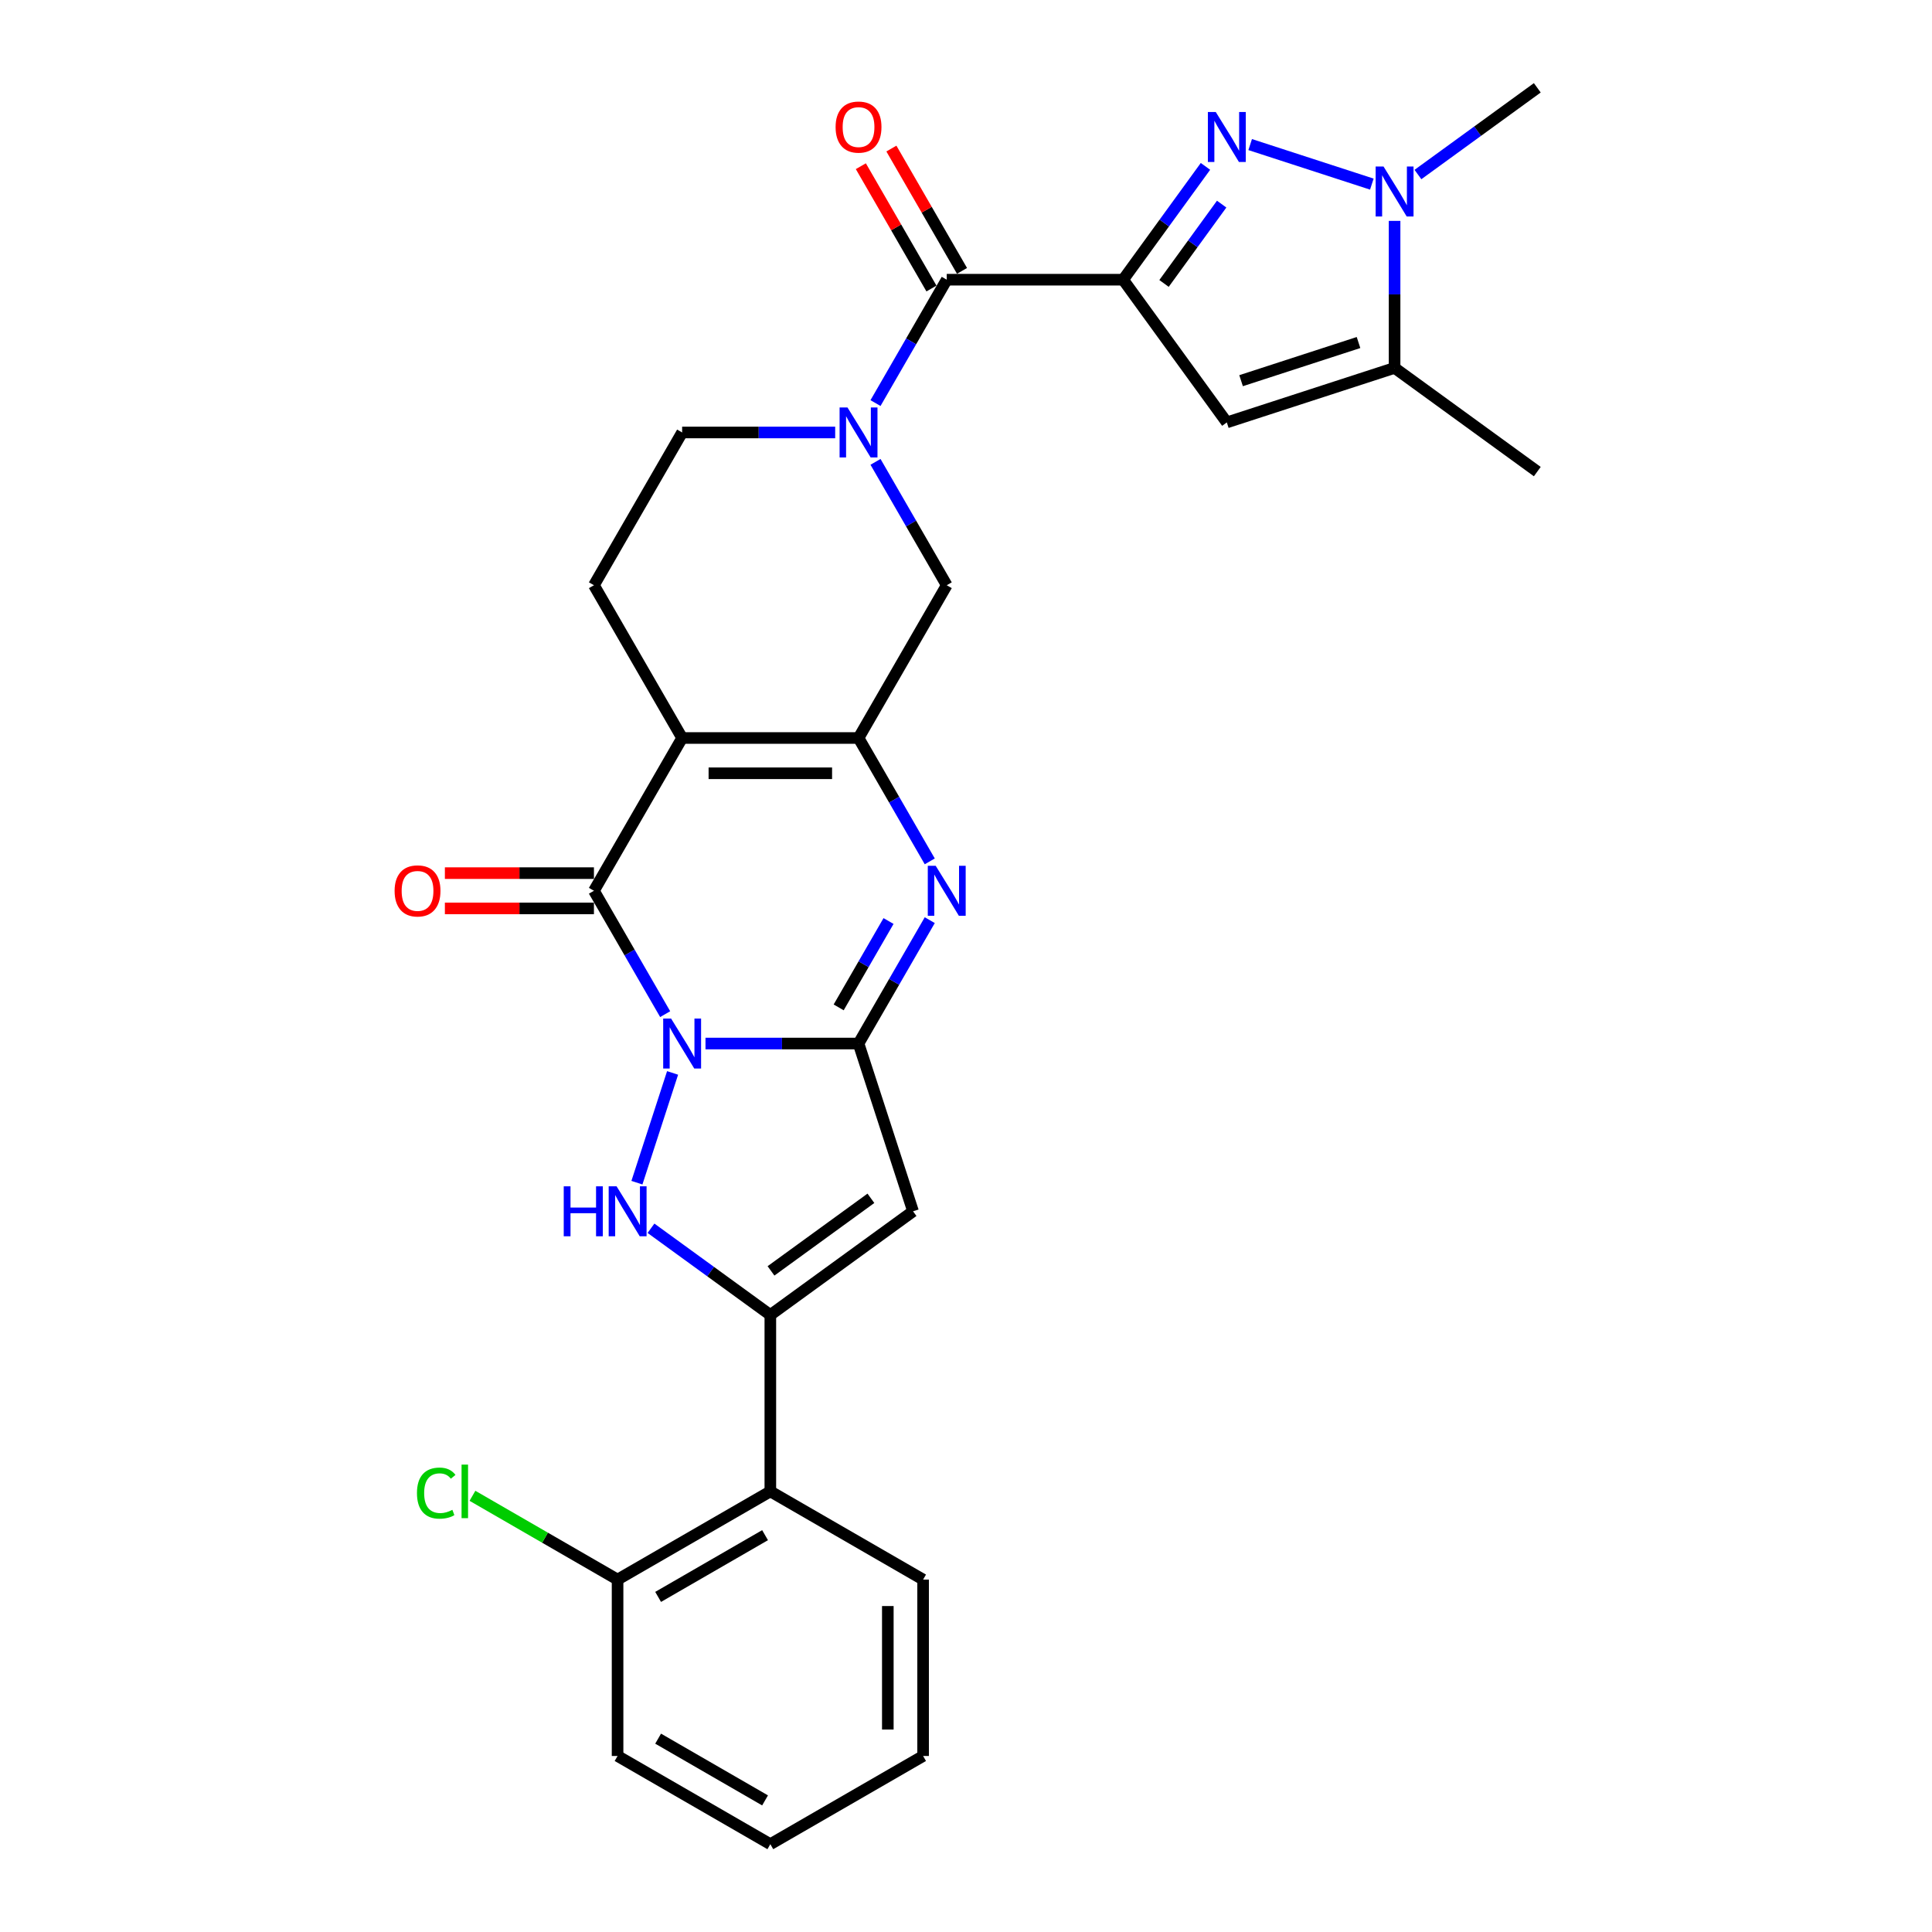 <?xml version='1.0' encoding='iso-8859-1'?>
<svg version='1.1' baseProfile='full'
              xmlns='http://www.w3.org/2000/svg'
                      xmlns:rdkit='http://www.rdkit.org/xml'
                      xmlns:xlink='http://www.w3.org/1999/xlink'
                  xml:space='preserve'
width='1000px' height='1000px' viewBox='0 0 1000 1000'>
<!-- END OF HEADER -->
<rect style='opacity:1.0;fill:#FFFFFF;stroke:none' width='1000' height='1000' x='0' y='0'> </rect>
<path class='bond-0' d='M 365.161,540.131 L 404.769,540.131' style='fill:none;fill-rule:evenodd;stroke:#0000FF;stroke-width:6px;stroke-linecap:butt;stroke-linejoin:miter;stroke-opacity:1' />
<path class='bond-0' d='M 404.769,540.131 L 444.377,540.131' style='fill:none;fill-rule:evenodd;stroke:#000000;stroke-width:6px;stroke-linecap:butt;stroke-linejoin:miter;stroke-opacity:1' />
<path class='bond-3' d='M 344.291,524.92 L 325.856,492.99' style='fill:none;fill-rule:evenodd;stroke:#0000FF;stroke-width:6px;stroke-linecap:butt;stroke-linejoin:miter;stroke-opacity:1' />
<path class='bond-3' d='M 325.856,492.99 L 307.421,461.06' style='fill:none;fill-rule:evenodd;stroke:#000000;stroke-width:6px;stroke-linecap:butt;stroke-linejoin:miter;stroke-opacity:1' />
<path class='bond-4' d='M 348.13,555.343 L 329.671,612.155' style='fill:none;fill-rule:evenodd;stroke:#0000FF;stroke-width:6px;stroke-linecap:butt;stroke-linejoin:miter;stroke-opacity:1' />
<path class='bond-7' d='M 444.377,540.131 L 462.812,508.201' style='fill:none;fill-rule:evenodd;stroke:#000000;stroke-width:6px;stroke-linecap:butt;stroke-linejoin:miter;stroke-opacity:1' />
<path class='bond-7' d='M 462.812,508.201 L 481.246,476.271' style='fill:none;fill-rule:evenodd;stroke:#0000FF;stroke-width:6px;stroke-linecap:butt;stroke-linejoin:miter;stroke-opacity:1' />
<path class='bond-7' d='M 434.093,521.422 L 446.997,499.071' style='fill:none;fill-rule:evenodd;stroke:#000000;stroke-width:6px;stroke-linecap:butt;stroke-linejoin:miter;stroke-opacity:1' />
<path class='bond-7' d='M 446.997,499.071 L 459.902,476.72' style='fill:none;fill-rule:evenodd;stroke:#0000FF;stroke-width:6px;stroke-linecap:butt;stroke-linejoin:miter;stroke-opacity:1' />
<path class='bond-9' d='M 444.377,540.131 L 472.591,626.967' style='fill:none;fill-rule:evenodd;stroke:#000000;stroke-width:6px;stroke-linecap:butt;stroke-linejoin:miter;stroke-opacity:1' />
<path class='bond-1' d='M 581.333,144.774 L 490.029,144.774' style='fill:none;fill-rule:evenodd;stroke:#000000;stroke-width:6px;stroke-linecap:butt;stroke-linejoin:miter;stroke-opacity:1' />
<path class='bond-8' d='M 581.333,144.774 L 602.64,115.446' style='fill:none;fill-rule:evenodd;stroke:#000000;stroke-width:6px;stroke-linecap:butt;stroke-linejoin:miter;stroke-opacity:1' />
<path class='bond-8' d='M 602.64,115.446 L 623.948,86.118' style='fill:none;fill-rule:evenodd;stroke:#0000FF;stroke-width:6px;stroke-linecap:butt;stroke-linejoin:miter;stroke-opacity:1' />
<path class='bond-8' d='M 602.498,146.709 L 617.414,126.179' style='fill:none;fill-rule:evenodd;stroke:#000000;stroke-width:6px;stroke-linecap:butt;stroke-linejoin:miter;stroke-opacity:1' />
<path class='bond-8' d='M 617.414,126.179 L 632.329,105.65' style='fill:none;fill-rule:evenodd;stroke:#0000FF;stroke-width:6px;stroke-linecap:butt;stroke-linejoin:miter;stroke-opacity:1' />
<path class='bond-12' d='M 581.333,144.774 L 635,218.64' style='fill:none;fill-rule:evenodd;stroke:#000000;stroke-width:6px;stroke-linecap:butt;stroke-linejoin:miter;stroke-opacity:1' />
<path class='bond-2' d='M 353.073,381.988 L 307.421,461.06' style='fill:none;fill-rule:evenodd;stroke:#000000;stroke-width:6px;stroke-linecap:butt;stroke-linejoin:miter;stroke-opacity:1' />
<path class='bond-5' d='M 353.073,381.988 L 444.377,381.988' style='fill:none;fill-rule:evenodd;stroke:#000000;stroke-width:6px;stroke-linecap:butt;stroke-linejoin:miter;stroke-opacity:1' />
<path class='bond-5' d='M 366.768,400.249 L 430.681,400.249' style='fill:none;fill-rule:evenodd;stroke:#000000;stroke-width:6px;stroke-linecap:butt;stroke-linejoin:miter;stroke-opacity:1' />
<path class='bond-17' d='M 353.073,381.988 L 307.421,302.917' style='fill:none;fill-rule:evenodd;stroke:#000000;stroke-width:6px;stroke-linecap:butt;stroke-linejoin:miter;stroke-opacity:1' />
<path class='bond-19' d='M 307.421,451.929 L 268.845,451.929' style='fill:none;fill-rule:evenodd;stroke:#000000;stroke-width:6px;stroke-linecap:butt;stroke-linejoin:miter;stroke-opacity:1' />
<path class='bond-19' d='M 268.845,451.929 L 230.269,451.929' style='fill:none;fill-rule:evenodd;stroke:#FF0000;stroke-width:6px;stroke-linecap:butt;stroke-linejoin:miter;stroke-opacity:1' />
<path class='bond-19' d='M 307.421,470.19 L 268.845,470.19' style='fill:none;fill-rule:evenodd;stroke:#000000;stroke-width:6px;stroke-linecap:butt;stroke-linejoin:miter;stroke-opacity:1' />
<path class='bond-19' d='M 268.845,470.19 L 230.269,470.19' style='fill:none;fill-rule:evenodd;stroke:#FF0000;stroke-width:6px;stroke-linecap:butt;stroke-linejoin:miter;stroke-opacity:1' />
<path class='bond-6' d='M 336.947,635.749 L 367.836,658.192' style='fill:none;fill-rule:evenodd;stroke:#0000FF;stroke-width:6px;stroke-linecap:butt;stroke-linejoin:miter;stroke-opacity:1' />
<path class='bond-6' d='M 367.836,658.192 L 398.725,680.634' style='fill:none;fill-rule:evenodd;stroke:#000000;stroke-width:6px;stroke-linecap:butt;stroke-linejoin:miter;stroke-opacity:1' />
<path class='bond-16' d='M 444.377,381.988 L 490.029,302.917' style='fill:none;fill-rule:evenodd;stroke:#000000;stroke-width:6px;stroke-linecap:butt;stroke-linejoin:miter;stroke-opacity:1' />
<path class='bond-30' d='M 444.377,381.988 L 462.812,413.918' style='fill:none;fill-rule:evenodd;stroke:#000000;stroke-width:6px;stroke-linecap:butt;stroke-linejoin:miter;stroke-opacity:1' />
<path class='bond-30' d='M 462.812,413.918 L 481.246,445.849' style='fill:none;fill-rule:evenodd;stroke:#0000FF;stroke-width:6px;stroke-linecap:butt;stroke-linejoin:miter;stroke-opacity:1' />
<path class='bond-15' d='M 398.725,680.634 L 398.725,771.938' style='fill:none;fill-rule:evenodd;stroke:#000000;stroke-width:6px;stroke-linecap:butt;stroke-linejoin:miter;stroke-opacity:1' />
<path class='bond-29' d='M 398.725,680.634 L 472.591,626.967' style='fill:none;fill-rule:evenodd;stroke:#000000;stroke-width:6px;stroke-linecap:butt;stroke-linejoin:miter;stroke-opacity:1' />
<path class='bond-29' d='M 399.071,657.81 L 450.778,620.243' style='fill:none;fill-rule:evenodd;stroke:#000000;stroke-width:6px;stroke-linecap:butt;stroke-linejoin:miter;stroke-opacity:1' />
<path class='bond-13' d='M 647.088,74.835 L 710.064,95.297' style='fill:none;fill-rule:evenodd;stroke:#0000FF;stroke-width:6px;stroke-linecap:butt;stroke-linejoin:miter;stroke-opacity:1' />
<path class='bond-10' d='M 490.029,144.774 L 471.594,176.704' style='fill:none;fill-rule:evenodd;stroke:#000000;stroke-width:6px;stroke-linecap:butt;stroke-linejoin:miter;stroke-opacity:1' />
<path class='bond-10' d='M 471.594,176.704 L 453.159,208.634' style='fill:none;fill-rule:evenodd;stroke:#0000FF;stroke-width:6px;stroke-linecap:butt;stroke-linejoin:miter;stroke-opacity:1' />
<path class='bond-20' d='M 497.936,140.208 L 479.659,108.552' style='fill:none;fill-rule:evenodd;stroke:#000000;stroke-width:6px;stroke-linecap:butt;stroke-linejoin:miter;stroke-opacity:1' />
<path class='bond-20' d='M 479.659,108.552 L 461.382,76.896' style='fill:none;fill-rule:evenodd;stroke:#FF0000;stroke-width:6px;stroke-linecap:butt;stroke-linejoin:miter;stroke-opacity:1' />
<path class='bond-20' d='M 482.121,149.339 L 463.845,117.683' style='fill:none;fill-rule:evenodd;stroke:#000000;stroke-width:6px;stroke-linecap:butt;stroke-linejoin:miter;stroke-opacity:1' />
<path class='bond-20' d='M 463.845,117.683 L 445.568,86.026' style='fill:none;fill-rule:evenodd;stroke:#FF0000;stroke-width:6px;stroke-linecap:butt;stroke-linejoin:miter;stroke-opacity:1' />
<path class='bond-11' d='M 432.288,223.845 L 392.68,223.845' style='fill:none;fill-rule:evenodd;stroke:#0000FF;stroke-width:6px;stroke-linecap:butt;stroke-linejoin:miter;stroke-opacity:1' />
<path class='bond-11' d='M 392.68,223.845 L 353.073,223.845' style='fill:none;fill-rule:evenodd;stroke:#000000;stroke-width:6px;stroke-linecap:butt;stroke-linejoin:miter;stroke-opacity:1' />
<path class='bond-31' d='M 453.159,239.056 L 471.594,270.987' style='fill:none;fill-rule:evenodd;stroke:#0000FF;stroke-width:6px;stroke-linecap:butt;stroke-linejoin:miter;stroke-opacity:1' />
<path class='bond-31' d='M 471.594,270.987 L 490.029,302.917' style='fill:none;fill-rule:evenodd;stroke:#000000;stroke-width:6px;stroke-linecap:butt;stroke-linejoin:miter;stroke-opacity:1' />
<path class='bond-14' d='M 635,218.64 L 721.835,190.426' style='fill:none;fill-rule:evenodd;stroke:#000000;stroke-width:6px;stroke-linecap:butt;stroke-linejoin:miter;stroke-opacity:1' />
<path class='bond-14' d='M 642.382,197.041 L 703.167,177.291' style='fill:none;fill-rule:evenodd;stroke:#000000;stroke-width:6px;stroke-linecap:butt;stroke-linejoin:miter;stroke-opacity:1' />
<path class='bond-23' d='M 733.924,90.339 L 764.812,67.897' style='fill:none;fill-rule:evenodd;stroke:#0000FF;stroke-width:6px;stroke-linecap:butt;stroke-linejoin:miter;stroke-opacity:1' />
<path class='bond-23' d='M 764.812,67.897 L 795.701,45.455' style='fill:none;fill-rule:evenodd;stroke:#000000;stroke-width:6px;stroke-linecap:butt;stroke-linejoin:miter;stroke-opacity:1' />
<path class='bond-33' d='M 721.835,114.333 L 721.835,152.379' style='fill:none;fill-rule:evenodd;stroke:#0000FF;stroke-width:6px;stroke-linecap:butt;stroke-linejoin:miter;stroke-opacity:1' />
<path class='bond-33' d='M 721.835,152.379 L 721.835,190.426' style='fill:none;fill-rule:evenodd;stroke:#000000;stroke-width:6px;stroke-linecap:butt;stroke-linejoin:miter;stroke-opacity:1' />
<path class='bond-24' d='M 721.835,190.426 L 795.701,244.093' style='fill:none;fill-rule:evenodd;stroke:#000000;stroke-width:6px;stroke-linecap:butt;stroke-linejoin:miter;stroke-opacity:1' />
<path class='bond-21' d='M 398.725,771.938 L 319.653,817.59' style='fill:none;fill-rule:evenodd;stroke:#000000;stroke-width:6px;stroke-linecap:butt;stroke-linejoin:miter;stroke-opacity:1' />
<path class='bond-21' d='M 395.994,794.6 L 340.644,826.556' style='fill:none;fill-rule:evenodd;stroke:#000000;stroke-width:6px;stroke-linecap:butt;stroke-linejoin:miter;stroke-opacity:1' />
<path class='bond-25' d='M 398.725,771.938 L 477.796,817.59' style='fill:none;fill-rule:evenodd;stroke:#000000;stroke-width:6px;stroke-linecap:butt;stroke-linejoin:miter;stroke-opacity:1' />
<path class='bond-18' d='M 307.421,302.917 L 353.073,223.845' style='fill:none;fill-rule:evenodd;stroke:#000000;stroke-width:6px;stroke-linecap:butt;stroke-linejoin:miter;stroke-opacity:1' />
<path class='bond-22' d='M 319.653,817.59 L 282.099,795.907' style='fill:none;fill-rule:evenodd;stroke:#000000;stroke-width:6px;stroke-linecap:butt;stroke-linejoin:miter;stroke-opacity:1' />
<path class='bond-22' d='M 282.099,795.907 L 244.544,774.225' style='fill:none;fill-rule:evenodd;stroke:#00CC00;stroke-width:6px;stroke-linecap:butt;stroke-linejoin:miter;stroke-opacity:1' />
<path class='bond-26' d='M 319.653,817.59 L 319.653,908.893' style='fill:none;fill-rule:evenodd;stroke:#000000;stroke-width:6px;stroke-linecap:butt;stroke-linejoin:miter;stroke-opacity:1' />
<path class='bond-27' d='M 477.796,817.59 L 477.796,908.893' style='fill:none;fill-rule:evenodd;stroke:#000000;stroke-width:6px;stroke-linecap:butt;stroke-linejoin:miter;stroke-opacity:1' />
<path class='bond-27' d='M 459.535,831.285 L 459.535,895.198' style='fill:none;fill-rule:evenodd;stroke:#000000;stroke-width:6px;stroke-linecap:butt;stroke-linejoin:miter;stroke-opacity:1' />
<path class='bond-32' d='M 319.653,908.893 L 398.725,954.545' style='fill:none;fill-rule:evenodd;stroke:#000000;stroke-width:6px;stroke-linecap:butt;stroke-linejoin:miter;stroke-opacity:1' />
<path class='bond-32' d='M 340.644,899.927 L 395.994,931.883' style='fill:none;fill-rule:evenodd;stroke:#000000;stroke-width:6px;stroke-linecap:butt;stroke-linejoin:miter;stroke-opacity:1' />
<path class='bond-28' d='M 477.796,908.893 L 398.725,954.545' style='fill:none;fill-rule:evenodd;stroke:#000000;stroke-width:6px;stroke-linecap:butt;stroke-linejoin:miter;stroke-opacity:1' />
<path  class='atom-0' d='M 347.357 527.203
L 355.83 540.898
Q 356.67 542.25, 358.021 544.696
Q 359.373 547.143, 359.446 547.29
L 359.446 527.203
L 362.879 527.203
L 362.879 553.06
L 359.336 553.06
L 350.242 538.086
Q 349.183 536.333, 348.051 534.324
Q 346.955 532.316, 346.627 531.695
L 346.627 553.06
L 343.267 553.06
L 343.267 527.203
L 347.357 527.203
' fill='#0000FF'/>
<path  class='atom-5' d='M 291.788 614.038
L 295.294 614.038
L 295.294 625.031
L 308.515 625.031
L 308.515 614.038
L 312.021 614.038
L 312.021 639.895
L 308.515 639.895
L 308.515 627.953
L 295.294 627.953
L 295.294 639.895
L 291.788 639.895
L 291.788 614.038
' fill='#0000FF'/>
<path  class='atom-5' d='M 319.143 614.038
L 327.616 627.733
Q 328.456 629.085, 329.807 631.532
Q 331.158 633.979, 331.231 634.125
L 331.231 614.038
L 334.664 614.038
L 334.664 639.895
L 331.122 639.895
L 322.028 624.921
Q 320.969 623.168, 319.837 621.16
Q 318.741 619.151, 318.412 618.53
L 318.412 639.895
L 315.052 639.895
L 315.052 614.038
L 319.143 614.038
' fill='#0000FF'/>
<path  class='atom-8' d='M 484.313 448.131
L 492.786 461.827
Q 493.626 463.178, 494.977 465.625
Q 496.329 468.072, 496.402 468.218
L 496.402 448.131
L 499.835 448.131
L 499.835 473.988
L 496.292 473.988
L 487.198 459.015
Q 486.139 457.262, 485.007 455.253
Q 483.911 453.244, 483.583 452.623
L 483.583 473.988
L 480.223 473.988
L 480.223 448.131
L 484.313 448.131
' fill='#0000FF'/>
<path  class='atom-9' d='M 629.284 57.978
L 637.757 71.674
Q 638.597 73.025, 639.948 75.472
Q 641.3 77.919, 641.373 78.065
L 641.373 57.978
L 644.806 57.978
L 644.806 83.836
L 641.263 83.836
L 632.169 68.862
Q 631.11 67.109, 629.978 65.1
Q 628.882 63.092, 628.554 62.471
L 628.554 83.836
L 625.194 83.836
L 625.194 57.978
L 629.284 57.978
' fill='#0000FF'/>
<path  class='atom-12' d='M 438.661 210.917
L 447.134 224.612
Q 447.974 225.963, 449.325 228.41
Q 450.677 230.857, 450.75 231.003
L 450.75 210.917
L 454.183 210.917
L 454.183 236.774
L 450.64 236.774
L 441.546 221.8
Q 440.487 220.047, 439.355 218.038
Q 438.259 216.03, 437.931 215.409
L 437.931 236.774
L 434.571 236.774
L 434.571 210.917
L 438.661 210.917
' fill='#0000FF'/>
<path  class='atom-14' d='M 716.119 86.193
L 724.592 99.889
Q 725.432 101.24, 726.784 103.687
Q 728.135 106.134, 728.208 106.28
L 728.208 86.193
L 731.641 86.193
L 731.641 112.05
L 728.098 112.05
L 719.004 97.076
Q 717.945 95.323, 716.813 93.315
Q 715.718 91.306, 715.389 90.685
L 715.389 112.05
L 712.029 112.05
L 712.029 86.193
L 716.119 86.193
' fill='#0000FF'/>
<path  class='atom-20' d='M 204.247 461.133
Q 204.247 454.924, 207.315 451.455
Q 210.383 447.985, 216.117 447.985
Q 221.851 447.985, 224.919 451.455
Q 227.986 454.924, 227.986 461.133
Q 227.986 467.415, 224.882 470.994
Q 221.778 474.536, 216.117 474.536
Q 210.419 474.536, 207.315 470.994
Q 204.247 467.451, 204.247 461.133
M 216.117 471.615
Q 220.061 471.615, 222.179 468.985
Q 224.334 466.319, 224.334 461.133
Q 224.334 456.056, 222.179 453.5
Q 220.061 450.907, 216.117 450.907
Q 212.172 450.907, 210.018 453.463
Q 207.899 456.02, 207.899 461.133
Q 207.899 466.355, 210.018 468.985
Q 212.172 471.615, 216.117 471.615
' fill='#FF0000'/>
<path  class='atom-21' d='M 432.507 65.775
Q 432.507 59.566, 435.575 56.097
Q 438.643 52.627, 444.377 52.627
Q 450.111 52.627, 453.178 56.097
Q 456.246 59.566, 456.246 65.775
Q 456.246 72.057, 453.142 75.636
Q 450.038 79.179, 444.377 79.179
Q 438.679 79.179, 435.575 75.636
Q 432.507 72.093, 432.507 65.775
M 444.377 76.257
Q 448.321 76.257, 450.439 73.627
Q 452.594 70.961, 452.594 65.775
Q 452.594 60.699, 450.439 58.142
Q 448.321 55.549, 444.377 55.549
Q 440.432 55.549, 438.278 58.106
Q 436.159 60.662, 436.159 65.775
Q 436.159 70.998, 438.278 73.627
Q 440.432 76.257, 444.377 76.257
' fill='#FF0000'/>
<path  class='atom-23' d='M 215.82 772.832
Q 215.82 766.405, 218.815 763.045
Q 221.846 759.648, 227.58 759.648
Q 232.912 759.648, 235.761 763.41
L 233.35 765.382
Q 231.269 762.643, 227.58 762.643
Q 223.672 762.643, 221.59 765.272
Q 219.545 767.865, 219.545 772.832
Q 219.545 777.945, 221.663 780.575
Q 223.818 783.204, 227.982 783.204
Q 230.83 783.204, 234.154 781.488
L 235.176 784.227
Q 233.825 785.104, 231.78 785.615
Q 229.735 786.126, 227.47 786.126
Q 221.846 786.126, 218.815 782.693
Q 215.82 779.26, 215.82 772.832
' fill='#00CC00'/>
<path  class='atom-23' d='M 238.902 758.078
L 242.262 758.078
L 242.262 785.798
L 238.902 785.798
L 238.902 758.078
' fill='#00CC00'/>
</svg>
